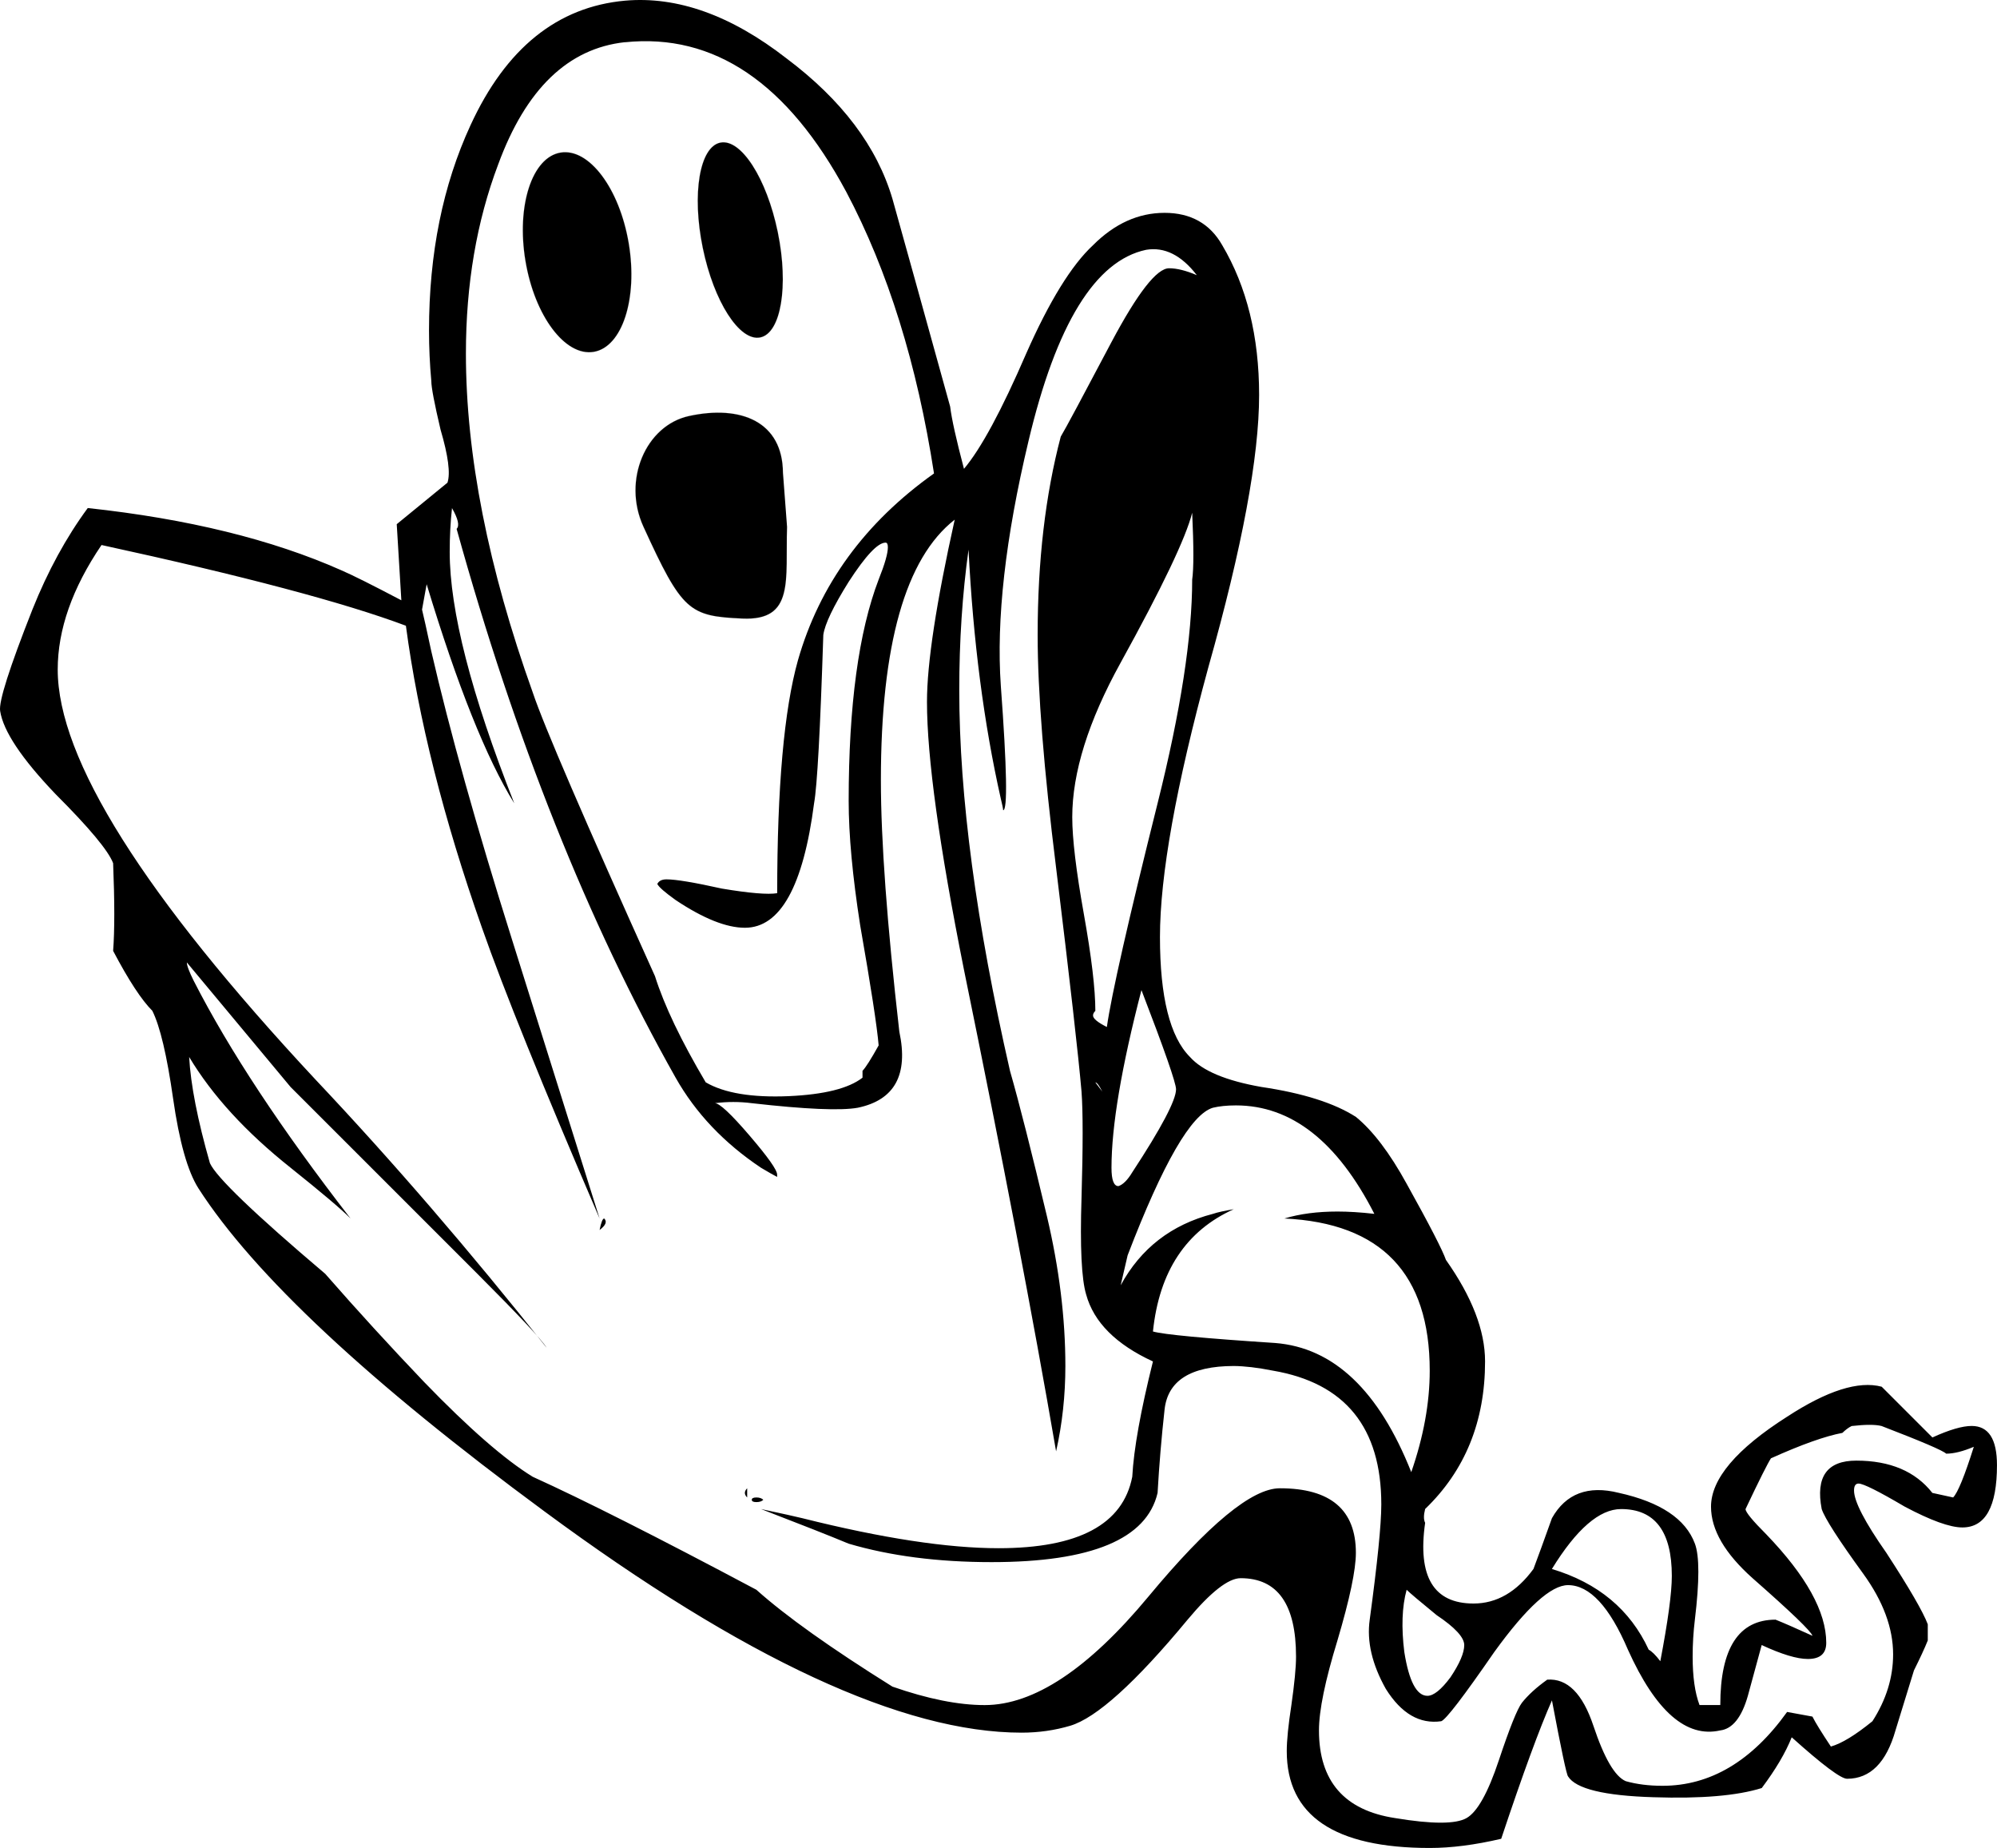 <?xml version="1.0" encoding="UTF-8" standalone="no"?>
<!-- Created with Inkscape (http://www.inkscape.org/) -->

<svg
   xmlns:dc="http://purl.org/dc/elements/1.1/"
   xmlns:cc="http://creativecommons.org/ns#"
   xmlns:rdf="http://www.w3.org/1999/02/22-rdf-syntax-ns#"
   xmlns:svg="http://www.w3.org/2000/svg"
   xmlns="http://www.w3.org/2000/svg"
   xmlns:sodipodi="http://sodipodi.sourceforge.net/DTD/sodipodi-0.dtd"
   xmlns:inkscape="http://www.inkscape.org/namespaces/inkscape"
   id="svg10328"
   sodipodi:docname="liftarn-Floating-ghost-scary.svg"
   viewBox="0 0 215.3 199.19"
   sodipodi:version="0.32"
   version="1.0"
   inkscape:version="0.48.4 r9939"
   width="100%"
   height="100%">
  <defs
     id="defs2991" />
  <sodipodi:namedview
     id="base"
     bordercolor="#666666"
     inkscape:pageshadow="2"
     inkscape:window-y="24"
     pagecolor="#ffffff"
     inkscape:window-height="1056"
     inkscape:window-maximized="1"
     inkscape:zoom="1.4908397"
     inkscape:window-x="65"
     showgrid="false"
     borderopacity="1.0"
     inkscape:current-layer="layer1"
     inkscape:cx="98.81592"
     inkscape:cy="118.90798"
     inkscape:window-width="1855"
     inkscape:pageopacity="0.0"
     inkscape:document-units="px" />
  <g
     id="layer1"
     inkscape:label="Layer 1"
     inkscape:groupmode="layer"
     transform="translate(-2.613 -3.026)">
    <g
       id="g3567">
      <path
         sodipodi:nodetypes="cccccccccscscccccsccscccccscccccscccssscsscccccsccccccsscssccsccscccccccccccccsccccsccccccccscsscccsccsccccccccccccsccsccscsccccsscccccscccccccccscccccccccccccccscsscscssccscsccccsccsccccccccccssccccsccccsccccscccsccccccsccsccccsscscccccsccsccccccccccccscscsccccccscccssccccsscccscscc"
         d="m 69.997,3.098 c 5.635,-0.497 11.435,1.575 17.401,6.215 5.966,4.475 9.778,9.529 11.436,15.164 1.16,4.143 3.236,11.601 6.216,22.373 0.16,1.326 0.66,3.564 1.49,6.712 1.82,-2.154 4.06,-6.297 6.71,-12.429 2.49,-5.635 4.89,-9.53 7.21,-11.684 2.32,-2.32 4.89,-3.48 7.71,-3.481 2.81,0.001 4.89,1.161 6.21,3.481 2.65,4.475 3.98,9.861 3.98,16.158 0,6.63 -1.82,16.408 -5.47,29.334 -3.48,12.762 -5.22,22.457 -5.22,29.089 0,6.46 1.08,10.77 3.23,12.92 1.33,1.5 3.9,2.57 7.71,3.24 4.47,0.66 7.87,1.74 10.19,3.23 1.82,1.49 3.65,3.89 5.47,7.21 2.49,4.47 3.89,7.21 4.23,8.2 2.81,3.98 4.22,7.62 4.22,10.94 0,6.46 -2.15,11.76 -6.46,15.91 -0.17,0.66 -0.17,1.16 0,1.49 -0.83,5.8 0.91,8.7 5.22,8.7 2.48,0 4.64,-1.24 6.46,-3.73 0.5,-1.32 1.16,-3.15 1.99,-5.47 1.49,-2.65 3.9,-3.56 7.21,-2.73 4.47,0.99 7.21,2.81 8.2,5.47 0.5,1.32 0.5,4.06 0,8.2 -0.16,1.33 -0.24,2.65 -0.24,3.98 0,2.15 0.24,3.89 0.74,5.22 l 2.24,0 c 0,-6.13 1.99,-9.2 5.96,-9.2 0.83,0.33 2.16,0.91 3.98,1.74 -0.16,-0.5 -2.32,-2.57 -6.46,-6.21 -2.98,-2.66 -4.48,-5.22 -4.48,-7.71 0,-2.98 2.74,-6.22 8.21,-9.7 4.31,-2.81 7.7,-3.89 10.19,-3.23 l 5.47,5.47 c 1.82,-0.83 3.23,-1.24 4.23,-1.24 1.82,0 2.73,1.41 2.73,4.22 0,4.48 -1.24,6.72 -3.73,6.72 -1.33,0 -3.4,-0.75 -6.21,-2.24 -2.82,-1.66 -4.48,-2.49 -4.98,-2.49 -0.33,0 -0.49,0.25 -0.49,0.75 0,1.16 1.16,3.4 3.48,6.71 2.48,3.81 3.97,6.38 4.47,7.71 l 0,1.74 c -0.33,0.83 -0.83,1.9 -1.49,3.23 l -1.99,6.46 c -0.99,3.48 -2.73,5.22 -5.22,5.22 -0.66,0 -2.65,-1.49 -5.97,-4.47 -0.66,1.66 -1.74,3.48 -3.23,5.47 -2.65,0.83 -6.54,1.16 -11.68,0.99 -5.3,-0.16 -8.37,-0.91 -9.2,-2.24 -0.16,-0.16 -0.74,-2.9 -1.74,-8.2 -1.32,2.98 -3.15,7.96 -5.47,14.92 -2.82,0.66 -5.38,0.99 -7.7,0.99 -10.28,0 -15.42,-3.48 -15.42,-10.44 0,-1.16 0.17,-2.82 0.5,-4.97 0.33,-2.32 0.5,-4.06 0.5,-5.22 0,-5.64 -1.99,-8.45 -5.97,-8.45 -1.32,0 -3.23,1.49 -5.72,4.47 -5.63,6.8 -9.86,10.61 -12.67,11.44 -1.66,0.49 -3.4,0.74 -5.23,0.74 -12.756,0 -29.909,-7.95 -51.454,-23.86 -18.893,-13.92 -31.323,-25.53 -37.289,-34.81 -1.16,-1.82 -2.071,-5.05 -2.734,-9.69 -0.663,-4.64 -1.409,-7.79 -2.238,-9.45 -1.16,-1.16 -2.569,-3.31 -4.226,-6.46 0.166,-2.16 0.166,-5.3 0,-9.448 -0.497,-1.326 -2.569,-3.812 -6.215,-7.458 -3.646,-3.812 -5.635,-6.795 -5.966,-8.949 -0.166,-0.995 0.994,-4.641 3.48,-10.939 1.657,-4.143 3.646,-7.789 5.966,-10.938 10.772,1.161 19.887,3.398 27.345,6.712 1.16,0.498 3.314,1.575 6.463,3.232 l -0.497,-8.203 5.469,-4.475 c 0.332,-0.994 0.083,-2.9 -0.746,-5.718 -0.663,-2.817 -0.994,-4.557 -0.994,-5.22 -0.166,-1.823 -0.249,-3.646 -0.249,-5.469 0,-8.287 1.492,-15.661 4.475,-22.125 3.812,-8.286 9.364,-12.761 16.656,-13.424 m 0,4.475 c -6.132,0.663 -10.69,5.055 -13.673,13.175 -2.32,6.132 -3.48,12.927 -3.48,20.385 0,10.938 2.403,23.119 7.209,36.543 1.16,3.48 5.552,13.673 13.176,30.574 0.994,3.15 2.817,6.96 5.469,11.44 1.988,1.16 4.971,1.66 8.949,1.49 3.812,-0.17 6.463,-0.83 7.955,-1.99 l 0,-0.74 c 0.331,-0.34 0.911,-1.25 1.74,-2.74 -0.166,-1.99 -0.829,-6.3 -1.989,-12.93 -0.828,-5.3 -1.243,-9.774 -1.243,-13.42 0,-10.275 1.078,-18.23 3.232,-23.865 0.663,-1.657 0.994,-2.817 0.994,-3.481 0,-0.331 -0.083,-0.497 -0.248,-0.497 -0.829,0 -2.155,1.409 -3.978,4.226 -1.657,2.652 -2.569,4.558 -2.734,5.718 -0.332,10.275 -0.663,16.324 -0.995,18.147 -1.16,8.95 -3.646,13.422 -7.457,13.422 -1.989,0 -4.475,-0.99 -7.458,-2.98 -1.16,-0.829 -1.823,-1.409 -1.989,-1.741 0.166,-0.331 0.497,-0.497 0.995,-0.497 0.994,0 2.983,0.331 5.966,0.994 2.983,0.498 4.972,0.663 5.966,0.497 0,-11.435 0.746,-19.804 2.237,-25.107 2.32,-8.121 7.209,-14.833 14.669,-20.137 -1.82,-11.766 -4.974,-21.876 -9.448,-30.328 C 87.557,11.973 79.602,6.586 69.99,7.581 m 56.183,22.373 c -5.47,1.16 -9.7,8.038 -12.68,20.633 -2.49,10.441 -3.48,19.225 -2.98,26.351 0.66,8.949 0.74,13.424 0.25,13.424 0,-0.166 -0.09,-0.58 -0.25,-1.243 -1.83,-8.12 -2.99,-17.07 -3.48,-26.848 -0.67,4.806 -1,9.861 -1,15.164 0,11.436 1.83,25.113 5.47,41.023 1,3.48 2.32,8.7 3.98,15.66 1.33,5.63 1.99,11.02 1.99,16.15 0,3.15 -0.33,6.22 -1,9.2 -2.48,-14.42 -5.8,-31.73 -9.94,-51.95 -2.65,-13.261 -3.98,-22.873 -3.98,-28.84 0,-4.143 1,-10.689 2.99,-19.639 -5.31,4.144 -7.959,13.507 -7.959,28.091 0,6.464 0.662,15.498 1.988,27.098 0.991,4.64 -0.497,7.37 -4.474,8.2 -1.823,0.33 -5.635,0.17 -11.436,-0.49 -1.325,-0.17 -2.651,-0.17 -3.977,0 0.497,0 1.74,1.16 3.729,3.48 1.989,2.32 2.983,3.72 2.983,4.22 l 0,0.25 c -0.332,-0.17 -0.912,-0.5 -1.74,-0.99 -3.978,-2.66 -7.044,-5.89 -9.198,-9.7 -9.447,-16.74 -17.319,-36.459 -23.616,-59.164 0.331,-0.332 0.165,-1.077 -0.498,-2.238 -0.165,1.492 -0.248,3.066 -0.248,4.724 0,6.297 2.32,15.33 6.96,27.096 -2.983,-4.806 -6.132,-12.678 -9.446,-23.616 l -0.497,2.734 c 0.165,0.664 0.497,2.155 0.994,4.475 1.989,8.618 4.889,18.976 8.701,31.079 l 9.446,30.08 c -6.132,-14.26 -10.358,-24.7 -12.678,-31.33 -4.143,-11.764 -6.878,-22.62 -8.203,-32.563 -6.63,-2.486 -17.568,-5.386 -32.815,-8.701 -3.149,4.64 -4.723,9.115 -4.723,13.424 0,9.612 9.281,24.362 27.842,44.25 8.287,8.78 16.573,18.4 24.86,28.84 -0.498,-0.83 -2.983,-3.48 -7.458,-7.96 -6.464,-6.46 -13.176,-13.17 -20.136,-20.13 l -11.187,-13.43 c 0,0.33 0.249,1 0.746,1.99 3.812,7.46 9.446,15.99 16.904,25.61 -0.994,-1 -3.149,-2.82 -6.463,-5.47 -4.806,-3.82 -8.452,-7.79 -10.938,-11.94 0.165,2.99 0.911,6.8 2.237,11.44 0.663,1.49 4.806,5.47 12.43,11.93 3.48,3.98 7.043,7.87 10.689,11.69 4.806,4.97 8.701,8.36 11.684,10.19 5.469,2.48 13.507,6.54 24.114,12.18 3.148,2.82 8.037,6.3 14.667,10.44 3.816,1.33 7.126,1.99 9.946,1.99 5.3,0 11.18,-3.9 17.65,-11.69 6.46,-7.78 11.18,-11.68 14.17,-11.68 5.47,0 8.2,2.32 8.2,6.96 0,1.82 -0.66,4.97 -1.99,9.45 -1.32,4.31 -1.99,7.54 -1.99,9.69 0,5.47 2.74,8.62 8.21,9.45 3.97,0.66 6.54,0.66 7.7,0 1.16,-0.66 2.32,-2.74 3.48,-6.22 1.16,-3.48 1.99,-5.55 2.49,-6.21 0.66,-0.83 1.57,-1.66 2.73,-2.49 2.16,-0.16 3.82,1.5 4.98,4.98 1.16,3.48 2.32,5.46 3.48,5.96 1.16,0.33 2.48,0.5 3.97,0.5 5.14,0 9.62,-2.65 13.43,-7.96 l 2.73,0.5 c 0.33,0.66 1,1.74 1.99,3.23 1.16,-0.33 2.65,-1.24 4.48,-2.73 1.49,-2.32 2.23,-4.72 2.23,-7.21 0,-2.82 -1.07,-5.72 -3.23,-8.7 -2.65,-3.65 -4.14,-5.97 -4.47,-6.96 -0.67,-3.48 0.58,-5.22 3.73,-5.22 3.64,0 6.38,1.16 8.2,3.48 l 2.24,0.49 c 0.49,-0.49 1.24,-2.32 2.23,-5.46 -1.16,0.49 -2.15,0.74 -2.98,0.74 -0.33,-0.33 -2.65,-1.32 -6.96,-2.98 -0.66,-0.17 -1.74,-0.17 -3.23,0 -0.33,0.16 -0.66,0.41 -1,0.74 -1.82,0.34 -4.39,1.25 -7.7,2.74 -0.33,0.5 -1.25,2.32 -2.74,5.47 0,0.33 0.75,1.24 2.24,2.73 4.31,4.48 6.46,8.37 6.46,11.69 0,1.16 -0.66,1.74 -1.98,1.74 -1.17,0 -2.82,-0.5 -4.98,-1.5 l -1.49,5.47 c -0.66,2.32 -1.66,3.57 -2.98,3.73 -3.65,0.83 -6.96,-2.07 -9.95,-8.7 -1.98,-4.64 -4.14,-6.96 -6.46,-6.96 -1.82,0 -4.47,2.4 -7.95,7.21 -3.32,4.81 -5.22,7.29 -5.72,7.46 -2.32,0.33 -4.31,-0.83 -5.97,-3.48 -1.49,-2.65 -2.07,-5.14 -1.74,-7.46 0.83,-6.13 1.25,-10.27 1.25,-12.43 0,-8.29 -3.9,-13.09 -11.69,-14.42 -1.66,-0.33 -3.06,-0.49 -4.22,-0.5 -4.65,0.01 -7.13,1.58 -7.46,4.73 -0.33,2.98 -0.58,5.96 -0.75,8.95 -1.16,4.97 -7.12,7.46 -17.9,7.46 -5.8,0 -10.935,-0.67 -15.41,-1.99 -1.988,-0.83 -5.137,-2.07 -9.446,-3.73 2.32,0.49 3.812,0.83 4.475,0.99 8.617,2.16 15.661,3.23 21.131,3.23 8.62,0 13.42,-2.56 14.42,-7.7 0.16,-2.99 0.91,-7.13 2.23,-12.43 -3.97,-1.83 -6.38,-4.23 -7.2,-7.21 -0.5,-1.66 -0.67,-5.14 -0.5,-10.44 0.16,-5.47 0.16,-9.28 0,-11.44 -0.33,-3.81 -1.24,-11.85 -2.74,-24.111 -1.32,-10.607 -1.99,-18.976 -1.99,-25.108 0,-7.955 0.83,-15.081 2.49,-21.379 0.5,-0.828 2.32,-4.226 5.47,-10.192 2.82,-5.303 4.89,-7.955 6.21,-7.955 0.83,0 1.83,0.248 2.99,0.745 -1.66,-2.154 -3.48,-3.065 -5.47,-2.734 m 4.97,28.34 c -0.66,2.651 -3.23,8.038 -7.71,16.158 -3.48,6.298 -5.22,11.85 -5.22,16.656 0,2.32 0.42,5.8 1.25,10.44 0.83,4.64 1.24,8.12 1.24,10.44 -0.17,0.17 -0.25,0.33 -0.25,0.5 0,0.33 0.5,0.74 1.49,1.24 0.5,-3.48 2.32,-11.52 5.47,-24.112 2.49,-9.943 3.73,-17.981 3.73,-24.113 0.17,-1.16 0.17,-3.563 0,-7.209 m -5.47,51.454 c -2.15,8.29 -3.23,14.67 -3.23,19.15 0,1.32 0.25,1.98 0.75,1.98 0.49,-0.16 0.99,-0.66 1.49,-1.49 3.15,-4.8 4.72,-7.79 4.72,-8.95 0,-0.66 -1.24,-4.22 -3.73,-10.69 m -4.97,9.95 0.75,0.99 c -0.34,-0.66 -0.58,-0.99 -0.75,-0.99 m 12.68,2.73 c -2.32,0.67 -5.39,5.97 -9.2,15.91 l -0.75,3.23 c 2.16,-3.97 5.47,-6.54 9.95,-7.7 0.5,-0.17 1.24,-0.33 2.24,-0.5 -5.14,2.32 -8.04,6.71 -8.71,13.18 1.16,0.33 5.56,0.74 13.18,1.24 6.3,0.5 11.19,5.14 14.67,13.92 1.32,-3.81 1.99,-7.46 1.99,-10.94 0,-10.44 -5.22,-15.91 -15.67,-16.4 1.66,-0.5 3.57,-0.75 5.72,-0.75 1.16,0 2.49,0.08 3.98,0.25 -3.98,-7.79 -8.95,-11.69 -14.92,-11.69 -0.99,0 -1.82,0.09 -2.48,0.25 m -65.63,11.94 c 0.331,0.33 0.165,0.74 -0.498,1.24 0.166,-0.83 0.332,-1.24 0.498,-1.24 m 15.412,29.08 0,0.99 c -0.166,-0.16 -0.248,-0.33 -0.248,-0.49 0,-0.17 0.082,-0.33 0.248,-0.5 m 0.995,0.99 c 0.331,0 0.58,0.09 0.745,0.25 -0.165,0.17 -0.414,0.25 -0.745,0.25 -0.332,0 -0.498,-0.08 -0.498,-0.25 0,-0.16 0.166,-0.25 0.498,-0.25 m 85.763,7.71 c 4.97,1.49 8.45,4.39 10.44,8.7 0.33,0.17 0.75,0.58 1.25,1.24 0.82,-4.3 1.24,-7.37 1.24,-9.19 0,-4.81 -1.83,-7.21 -5.47,-7.21 -2.32,0 -4.81,2.15 -7.46,6.46 m -15.66,2.24 c -0.5,1.82 -0.58,4.06 -0.25,6.71 0.5,3.15 1.33,4.72 2.49,4.72 0.66,0 1.49,-0.66 2.48,-1.99 1,-1.49 1.49,-2.65 1.49,-3.48 0,-0.82 -0.99,-1.9 -2.98,-3.23 -1.82,-1.49 -2.9,-2.4 -3.23,-2.73"
         inkscape:connector-curvature="0"
         style="fill:#000000"
         id="text1315" />
      <g
         id="g3535"
         transform="matrix(0.604,0,0,0.604,-99.858,-29.199)">
        <path
           id="path3636"
           sodipodi:rx="9.3569946"
           sodipodi:ry="18.036999"
           style="fill:#000000;stroke:#a9a9a9;stroke-width:0.05;stroke-opacity:0.353"
           sodipodi:type="arc"
           d="m 151.123,103.809 c 0,9.962 -4.189,18.037 -9.357,18.037 -5.168,0 -9.357,-8.075 -9.357,-18.037 0,-9.962 4.189,-18.037 9.357,-18.037 5.145,0 9.324,8.006 9.357,17.923"
           sodipodi:open="true"
           transform="matrix(0.986,-0.164,0.164,0.986,115.86,19.259)"
           sodipodi:cy="103.80912"
           sodipodi:cx="141.76567"
           sodipodi:end="6.2768857"
           sodipodi:start="0" />
        <path
           id="path3638"
           sodipodi:rx="6.8413434"
           sodipodi:ry="17.740179"
           style="fill:#000000;stroke:#a9a9a9;stroke-width:0.05;stroke-opacity:0.353"
           sodipodi:type="arc"
           d="m 177.552,101.662 c 0,9.798 -3.063,17.74 -6.841,17.74 -3.778,0 -6.841,-7.943 -6.841,-17.74 0,-9.798 3.063,-17.74 6.841,-17.74 3.762,0 6.818,7.875 6.841,17.628"
           sodipodi:open="true"
           transform="matrix(0.98,-0.201,0.201,0.98,114.06,30.873)"
           sodipodi:cy="101.66235"
           sodipodi:cx="170.711"
           sodipodi:end="6.2768857"
           sodipodi:start="0" />
        <path
           id="path3640"
           sodipodi:nodetypes="csssc"
           style="fill:#000000;stroke:#a9a9a9;stroke-width:0.054;stroke-opacity:0.353"
           inkscape:connector-curvature="0"
           d="m 310.14,147.36 c -0.295,9.561 1.359,16.803 -7.977,16.383 -9.496,-0.428 -10.755,-1.272 -17.669,-16.415 -3.793,-8.306 0.448,-18.061 8.138,-19.734 9.332,-2.03 16.729,1.044 16.778,10.134" />
      </g>
    </g>
  </g>
</svg>
